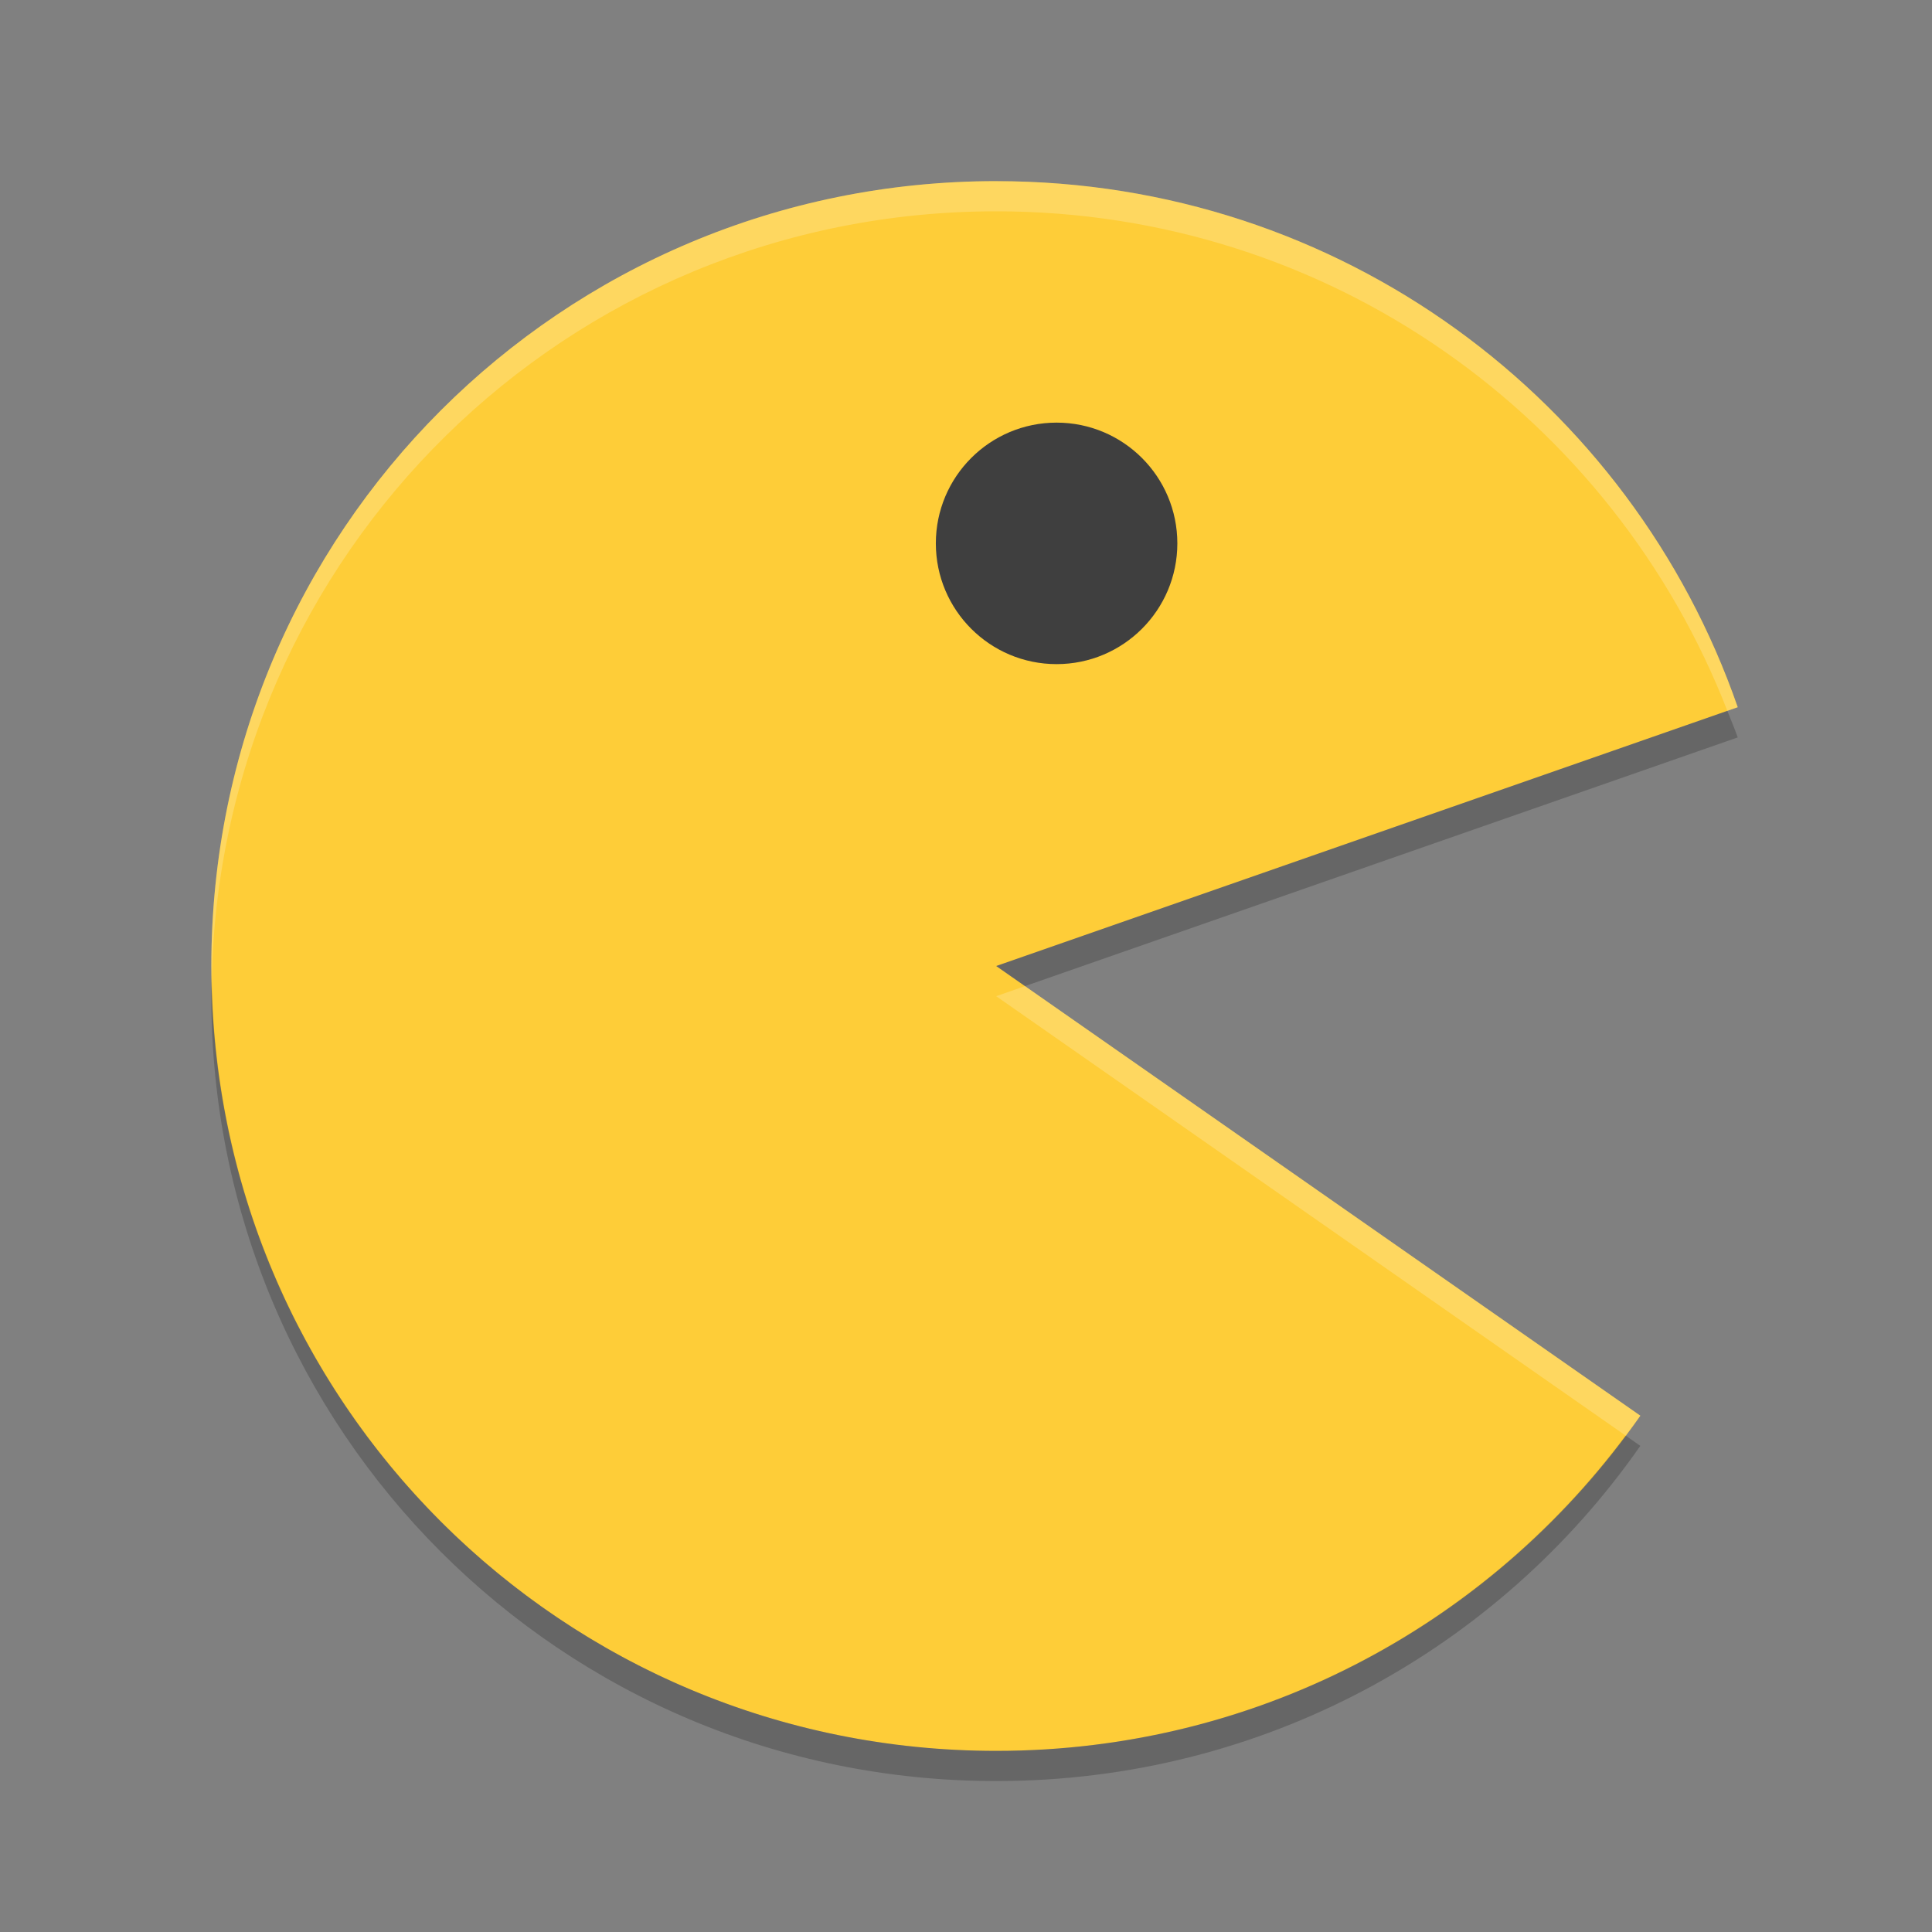 <svg xmlns="http://www.w3.org/2000/svg" width="64" height="64" version="1">
 <rect width="100%" height="100%" fill="#808080" stroke="none"/>
 <path style="fill:#fecd38" d="m33.001 6c-14.404 0-26 11.596-26 26s11.596 26 26 26c8.854 0 16.647-4.381 21.338-11.103l-21.338-14.896 24.564-8.574c-3.528-10.166-13.168-17.426-24.564-17.426z"/>
 <circle style="fill:#3f3f3f" cx="35.001" cy="18" r="4"/>
 <path style="opacity:.2" d="m57.221 23.549-24.221 8.451 0.955 0.666 23.609-8.238c-0.103-0.299-0.229-0.586-0.343-0.879zm-50.207 8.951c-0.003 0.167-0.014 0.332-0.014 0.5 0 14.404 11.596 26 26 26 8.854 0 16.647-4.382 21.338-11.104l-0.488-0.341c-4.733 6.344-12.292 10.445-20.85 10.445-14.236 0-25.721-11.33-25.986-25.5z"/>
 <path style="opacity:.2;fill:#ffffff" d="m33 6c-14.404 0-26 11.596-26 26 0 0.168 0.011 0.333 0.014 0.5 0.266-14.17 11.75-25.5 25.986-25.5 11.061 0 20.452 6.85 24.221 16.549l0.343-0.121c-3.528-10.166-13.168-17.428-24.564-17.428zm0.955 26.666l-0.955 0.334 20.85 14.555c0.163-0.219 0.331-0.434 0.488-0.659l-20.383-14.23z"/>
</svg>
